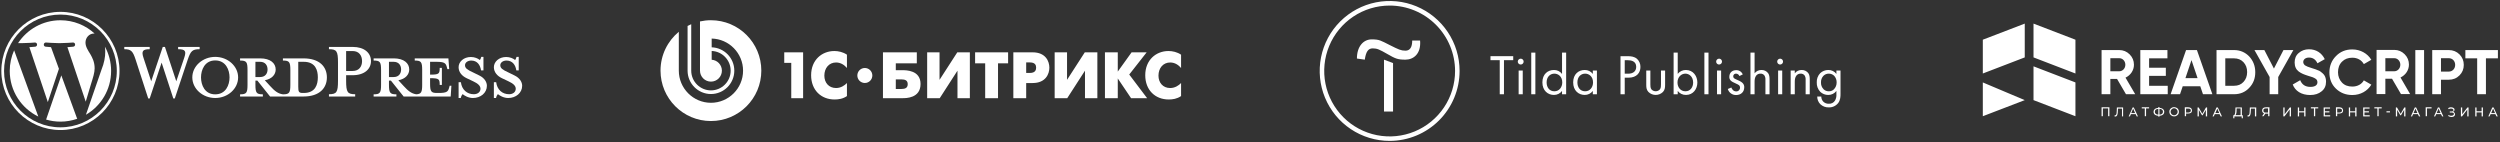 <?xml version="1.0" encoding="UTF-8"?> <svg xmlns="http://www.w3.org/2000/svg" width="1301" height="74" viewBox="0 0 1301 74" fill="none"><rect x="0" y="0" width="1301" height="74" fill="#333333" stroke="none"/><g clip-path="url(#clip0_186_1486)"><path d="M157.894 30.378L147.225 30.378L147.225 31.51C150.562 31.51 151.099 32.225 151.099 36.457L151.099 44.087C151.099 48.319 150.563 49.093 147.225 49.093C144.663 48.736 142.934 47.365 140.55 44.742L137.808 41.762C141.503 41.106 143.47 38.782 143.47 36.159C143.47 32.882 140.669 30.378 135.423 30.378L124.933 30.378L124.933 31.51C128.271 31.51 128.807 32.225 128.807 36.457L128.807 44.087C128.807 48.319 128.271 49.093 124.933 49.093L124.933 50.226L136.794 50.226L136.794 49.093C133.457 49.093 132.92 48.319 132.92 44.087L132.92 41.942L133.933 41.942L140.55 50.226L157.894 50.226C166.417 50.226 170.113 45.696 170.113 40.272C170.113 34.848 166.418 30.378 157.894 30.378ZM132.921 40.093L132.921 32.166L135.364 32.166C138.046 32.166 139.238 34.014 139.238 36.16C139.238 38.246 138.046 40.093 135.364 40.093L132.921 40.093ZM158.073 48.378L157.656 48.378C155.511 48.378 155.213 47.842 155.213 45.1L155.213 32.166C155.213 32.166 157.835 32.166 158.073 32.166C164.272 32.166 165.404 36.696 165.404 40.212C165.404 43.848 164.272 48.378 158.073 48.378Z" fill="white"></path><path d="M91.736 42.298L95.849 30.138C97.041 26.622 96.505 25.609 92.69 25.609L92.69 24.416L103.895 24.416L103.895 25.609C100.14 25.609 99.247 26.503 97.756 30.854L90.961 51.239L90.186 51.239L84.106 32.582L77.908 51.239L77.133 51.239L70.517 30.854C69.087 26.503 68.133 25.609 64.676 25.609L64.676 24.416L77.908 24.416L77.908 25.609C74.391 25.609 73.437 26.443 74.689 30.138L78.683 42.298L84.703 24.416L85.835 24.416L91.736 42.298Z" fill="white"></path><path d="M112 51C105.444 51 100.08 46.172 100.08 40.271C100.08 34.43 105.445 29.602 112 29.602C118.557 29.602 123.921 34.43 123.921 40.271C123.921 46.172 118.557 51 112 51ZM112 31.451C106.517 31.451 104.609 36.397 104.609 40.271C104.609 44.206 106.517 49.093 112 49.093C117.544 49.093 119.451 44.206 119.451 40.271C119.451 36.397 117.544 31.451 112 31.451Z" fill="white"></path><path d="M184.834 49.033L184.834 50.226L171.185 50.226L171.185 49.033C175.179 49.033 175.894 48.021 175.894 42.059L175.894 32.523C175.894 26.562 175.179 25.609 171.185 25.609L171.185 24.416L183.523 24.416C189.662 24.416 193.06 27.576 193.06 31.808C193.06 35.921 189.662 39.139 183.523 39.139L180.125 39.139L180.125 42.059C180.125 48.021 180.841 49.033 184.834 49.033ZM183.523 26.562L180.125 26.562L180.125 36.934L183.523 36.934C186.861 36.934 188.411 34.609 188.411 31.808C188.411 28.947 186.861 26.562 183.523 26.562Z" fill="white"></path><path d="M234.007 44.623L233.708 45.695C233.172 47.663 232.516 48.378 228.284 48.378L227.45 48.378C224.351 48.378 223.814 47.663 223.814 43.431L223.814 40.689C228.463 40.689 228.821 41.106 228.821 44.206L229.954 44.206L229.954 35.324L228.821 35.324C228.821 38.424 228.463 38.841 223.814 38.841L223.814 32.166L227.092 32.166C231.324 32.166 231.979 32.881 232.516 34.848L232.815 35.98L233.768 35.98L233.351 30.377L215.827 30.377L215.827 31.509C219.164 31.509 219.701 32.224 219.701 36.457L219.701 44.086C219.701 47.958 219.246 48.933 216.614 49.072C214.113 48.69 212.396 47.326 210.047 44.742L207.305 41.762C211 41.105 212.967 38.782 212.967 36.158C212.967 32.881 210.166 30.377 204.921 30.377L194.431 30.377L194.431 31.509C197.768 31.509 198.305 32.224 198.305 36.457L198.305 44.086C198.305 48.318 197.769 49.093 194.431 49.093L194.431 50.225L206.292 50.225L206.292 49.093C202.955 49.093 202.418 48.318 202.418 44.086L202.418 41.941L203.431 41.941L210.047 50.225L234.544 50.225L234.902 44.623L234.007 44.623ZM202.417 40.092L202.417 32.166L204.861 32.166C207.543 32.166 208.736 34.013 208.736 36.159C208.736 38.245 207.543 40.093 204.861 40.093L202.417 40.092Z" fill="white"></path><path d="M246.106 51C243.722 51 241.635 49.748 240.741 48.973C240.443 49.272 239.907 50.166 239.788 51L238.655 51L238.655 42.775L239.847 42.775C240.325 46.709 243.066 49.033 246.583 49.033C248.49 49.033 250.04 47.961 250.04 46.173C250.04 44.623 248.669 43.431 246.225 42.298L242.828 40.689C240.443 39.556 238.655 37.589 238.655 34.967C238.655 32.106 241.338 29.663 245.033 29.663C247 29.663 248.669 30.378 249.682 31.212C249.98 30.974 250.278 30.318 250.457 29.602L251.59 29.602L251.59 36.636L250.338 36.636C249.92 33.834 248.371 31.51 245.212 31.51C243.543 31.51 241.993 32.464 241.993 33.954C241.993 35.504 243.245 36.338 246.106 37.649L249.384 39.258C252.245 40.629 253.377 42.836 253.377 44.623C253.377 48.378 250.099 51 246.106 51Z" fill="white"></path><path d="M264.463 50.999C262.079 50.999 259.992 49.748 259.099 48.973C258.801 49.271 258.265 50.165 258.146 50.999L257.013 50.999L257.013 42.775L258.205 42.775C258.682 46.708 261.423 49.033 264.94 49.033C266.848 49.033 268.397 47.96 268.397 46.172C268.397 44.623 267.027 43.43 264.582 42.298L261.185 40.689C258.801 39.556 257.012 37.589 257.012 34.967C257.012 32.106 259.695 29.662 263.39 29.662C265.357 29.662 267.026 30.378 268.04 31.212C268.337 30.973 268.635 30.317 268.814 29.602L269.946 29.602L269.946 36.635L268.695 36.635C268.277 33.834 266.728 31.509 263.569 31.509C261.901 31.509 260.35 32.463 260.35 33.954C260.35 35.503 261.602 36.337 264.463 37.649L267.741 39.258C270.602 40.629 271.734 42.835 271.734 44.623C271.734 48.377 268.456 50.999 264.463 50.999Z" fill="white"></path><path d="M5.069 36.919C5.069 47.36 11.137 56.383 19.936 60.659L7.353 26.184C5.889 29.465 5.069 33.095 5.069 36.919Z" fill="white"></path><path d="M49.254 35.588C49.254 32.328 48.083 30.071 47.079 28.313C45.742 26.141 44.489 24.3 44.489 22.128C44.489 19.703 46.328 17.446 48.918 17.446C49.035 17.446 49.146 17.46 49.26 17.467C44.567 13.168 38.314 10.543 31.447 10.543C22.232 10.543 14.124 15.271 9.408 22.432C10.027 22.451 10.61 22.463 11.105 22.463C13.864 22.463 18.135 22.129 18.135 22.129C19.557 22.045 19.725 24.133 18.304 24.302C18.304 24.302 16.875 24.47 15.285 24.553L24.891 53.125L30.664 35.812L26.554 24.552C25.134 24.469 23.788 24.3 23.788 24.3C22.366 24.217 22.533 22.044 23.954 22.128C23.954 22.128 28.311 22.462 30.903 22.462C33.661 22.462 37.932 22.128 37.932 22.128C39.355 22.044 39.523 24.132 38.102 24.3C38.102 24.3 36.67 24.469 35.083 24.552L44.615 52.907L47.246 44.115C48.386 40.467 49.254 37.846 49.254 35.588Z" fill="white"></path><path d="M31.91 39.227L23.996 62.224C26.359 62.919 28.858 63.298 31.447 63.298C34.519 63.298 37.465 62.767 40.207 61.803C40.136 61.69 40.072 61.57 40.019 61.44L31.91 39.227Z" fill="white"></path><path d="M54.592 24.264C54.706 25.104 54.77 26.006 54.77 26.977C54.77 29.653 54.27 32.662 52.764 36.425L44.707 59.72C52.549 55.147 57.824 46.651 57.824 36.92C57.824 32.334 56.653 28.021 54.592 24.264Z" fill="white"></path><path d="M31.447 6.172C14.493 6.172 0.699 19.965 0.699 36.919C0.699 53.876 14.493 67.668 31.447 67.668C48.401 67.668 62.197 53.876 62.197 36.919C62.197 19.965 48.401 6.172 31.447 6.172ZM31.447 66.259C15.271 66.259 2.109 53.097 2.109 36.919C2.109 20.742 15.27 7.582 31.447 7.582C47.624 7.582 60.785 20.742 60.785 36.919C60.785 53.097 47.624 66.259 31.447 66.259Z" fill="white"></path></g><g clip-path="url(#clip1_186_1486)"><path fill-rule="evenodd" clip-rule="evenodd" d="M450.061 35.38C447.905 35.38 446.155 37.128 446.155 39.282C446.155 41.441 447.905 43.188 450.061 43.188C452.218 43.188 453.966 41.441 453.966 39.282C453.966 37.128 452.218 35.38 450.061 35.38ZM608.969 32.514C611.529 32.514 613.402 33.947 614.63 35.38L614.63 28.46C612.618 27.096 610.195 26.55 608.087 26.55C601.614 26.55 595.989 31.185 595.989 39.159C595.989 46.795 601.101 51.772 608.188 51.772C610.232 51.772 612.481 51.462 614.63 49.999L614.63 43.212C613.402 44.476 611.462 45.807 608.969 45.807C605.155 45.807 602.87 42.979 602.87 39.364C602.87 35.444 605.29 32.514 608.969 32.514ZM596.721 27.233L588.882 27.233L581.689 37.251L581.689 27.233L575.011 27.233L575.014 51.09L581.689 51.09L581.689 40.829L588.606 51.09L596.96 51.09L587.655 38.785L596.721 27.233ZM555.287 41.547L555.287 27.233L548.846 27.233L548.846 51.09L555.39 51.09L564.626 36.774L564.626 51.09L571.067 51.09L571.067 27.233L564.522 27.233L555.287 41.547ZM535.932 37.966L534.027 37.966L534.027 32.482L535.932 32.482C538.795 32.482 539.202 34.014 539.202 35.207C539.202 36.229 538.897 37.966 535.932 37.966ZM537.396 27.233L527.344 27.233L527.344 51.09L534.027 51.09L534.027 43.212L537.396 43.212C544.146 43.212 546.089 38.515 546.089 35.207C546.089 31.934 544.179 27.233 537.396 27.233ZM507.443 32.956L512.688 32.956L512.688 51.09L519.37 51.09L519.37 32.956L524.617 32.956L524.617 27.233L507.443 27.233L507.443 32.956ZM488.935 41.547L488.935 27.233L482.495 27.233L482.495 51.09L489.04 51.09L498.272 36.774L498.272 51.09L504.715 51.09L504.715 27.233L498.173 27.233L488.935 41.547ZM469.033 46.315L466.172 46.315L466.172 41.307L469.033 41.307C471.147 41.307 472.375 41.922 472.375 43.798C472.375 45.704 471.114 46.315 469.033 46.315ZM469.683 36.536L466.172 36.536L466.172 32.956L477.111 32.956L477.111 27.233L459.493 27.233L459.492 51.09L469.683 51.09C471.418 51.09 479.054 51.156 479.054 43.694C479.054 36.502 471.488 36.536 469.683 36.536ZM422.107 39.159C422.107 46.795 427.219 51.772 434.307 51.772C436.354 51.772 438.603 51.462 440.75 49.999L440.75 43.212C439.52 44.476 437.577 45.807 435.091 45.807C431.273 45.807 428.991 42.979 428.991 39.364C428.991 35.444 431.41 32.514 435.091 32.514C437.646 32.514 439.52 33.947 440.75 35.38L440.75 28.46C438.735 27.096 436.318 26.55 434.204 26.55C427.729 26.55 422.107 31.185 422.107 39.159ZM408.122 32.719L411.771 32.719L411.771 51.09L417.94 51.09L417.94 27.233L408.122 27.233L408.122 32.719Z" fill="white"></path><path fill-rule="evenodd" clip-rule="evenodd" d="M369.962 10.526C368.008 10.526 366.108 10.746 364.277 11.153L364.277 36.774C364.277 39.914 366.837 42.475 369.977 42.475C373.116 42.475 375.675 39.914 375.675 36.776C375.675 33.76 373.319 31.284 370.356 31.087L370.356 26.524C375.831 26.723 380.236 31.252 380.236 36.776C380.236 42.425 375.627 47.036 369.977 47.036C364.325 47.036 359.717 42.425 359.717 36.774L359.717 12.602C359.07 12.877 358.437 13.182 357.817 13.51L357.817 36.774C357.818 43.471 363.281 48.931 369.977 48.931C376.674 48.931 382.135 43.471 382.135 36.776C382.135 30.206 376.88 24.825 370.356 24.623L370.356 20.061C379.39 20.265 386.693 27.695 386.693 36.776C386.693 45.985 379.184 53.492 369.977 53.492C360.768 53.492 353.257 45.985 353.257 36.774L353.257 16.536C347.442 21.344 343.734 28.616 343.734 36.755C343.734 51.24 355.477 62.986 369.963 62.986C384.452 62.986 396.191 51.24 396.191 36.755C396.191 22.269 384.452 10.526 369.962 10.526Z" fill="white"></path></g><g clip-path="url(#clip2_186_1486)"><path d="M724.942 32.82L724.942 58.06L720.235 58.06L720.235 31.049L724.942 32.82Z" fill="white"></path><path d="M706.138 30.467C706.138 24.012 709.657 20.494 713.781 20.494C717.906 20.494 718.488 21.088 723.171 23.43C727.854 25.772 729.043 26.366 731.396 26.366C733.75 26.366 734.915 24.583 734.915 21.077L739.015 21.077C739.61 28.113 735.497 31.049 731.373 31.049C727.248 31.049 726.083 30.455 721.983 28.113C717.882 25.772 716.693 25.177 714.34 25.177C711.986 25.177 710.821 26.96 710.239 31.049L706.138 30.467Z" fill="white"></path><path d="M723.171 73.322C715.972 73.322 708.934 71.187 702.947 67.187C696.961 63.188 692.296 57.502 689.54 50.851C686.785 44.199 686.064 36.88 687.469 29.819C688.874 22.758 692.34 16.272 697.431 11.181C702.522 6.09 709.008 2.623 716.069 1.218C723.131 -0.186 730.45 0.535 737.101 3.29C743.753 6.045 749.438 10.711 753.438 16.697C757.438 22.683 759.573 29.721 759.573 36.921C759.562 46.572 755.723 55.824 748.899 62.648C742.074 69.472 732.822 73.311 723.171 73.322ZM723.171 2.896C716.437 2.896 709.854 4.893 704.255 8.634C698.656 12.376 694.292 17.693 691.715 23.915C689.138 30.136 688.463 36.982 689.777 43.587C691.091 50.191 694.334 56.258 699.095 61.02C703.857 65.782 709.924 69.024 716.529 70.338C723.133 71.652 729.979 70.978 736.201 68.401C742.422 65.824 747.74 61.46 751.481 55.86C755.222 50.261 757.219 43.678 757.219 36.944C757.213 27.916 753.624 19.26 747.24 12.876C740.856 6.492 732.199 2.903 723.171 2.896Z" fill="white"></path><path d="M782.668 31.31L782.668 49.05L780.463 49.05L780.463 31.31L775.649 31.31L775.649 29.23L787.482 29.23L787.482 31.31L782.668 31.31Z" fill="white"></path><path d="M791.369 30.531C791.67 30.53 791.964 30.618 792.215 30.785C792.466 30.951 792.662 31.188 792.778 31.466C792.894 31.744 792.925 32.05 792.867 32.346C792.809 32.641 792.665 32.913 792.452 33.126C792.24 33.34 791.969 33.485 791.673 33.544C791.378 33.604 791.072 33.574 790.794 33.459C790.515 33.344 790.277 33.149 790.11 32.899C789.942 32.648 789.853 32.354 789.853 32.053C789.855 31.651 790.015 31.265 790.298 30.981C790.582 30.696 790.967 30.534 791.369 30.531ZM792.438 36.718L792.438 49.05L790.299 49.05L790.299 36.718L792.438 36.718Z" fill="white"></path><path d="M799.005 27.382L799.005 49.05L796.866 49.05L796.866 27.382L799.005 27.382Z" fill="white"></path><path d="M812.883 27.382L815.022 27.382L815.022 49.05L812.883 49.05L812.883 47.327C812.392 47.981 811.755 48.51 811.021 48.871C810.288 49.233 809.48 49.416 808.663 49.407C805.543 49.407 802.66 47.208 802.66 42.87C802.66 38.531 805.513 36.421 808.663 36.421C809.479 36.4 810.288 36.576 811.023 36.932C811.757 37.289 812.395 37.817 812.883 38.472L812.883 27.382ZM804.859 42.87C804.859 45.514 806.345 47.505 808.901 47.505C811.456 47.505 813.001 45.336 813.001 42.899C813.001 39.72 810.802 38.323 808.901 38.323C806.821 38.323 804.859 39.868 804.859 42.87Z" fill="white"></path><path d="M828.899 36.718L831.039 36.718L831.039 49.05L828.899 49.05L828.899 47.326C828.409 47.98 827.771 48.509 827.038 48.871C826.305 49.232 825.497 49.416 824.68 49.406C821.559 49.406 818.677 47.207 818.677 42.869C818.677 38.53 821.53 36.421 824.68 36.421C825.496 36.4 826.305 36.575 827.039 36.932C827.773 37.288 828.411 37.816 828.899 38.471L828.899 36.718ZM820.876 42.869C820.876 45.514 822.362 47.505 824.917 47.505C827.473 47.505 829.018 45.335 829.018 42.899C829.018 39.719 826.819 38.322 824.917 38.322C822.807 38.322 820.876 39.868 820.876 42.869Z" fill="white"></path><path d="M846.907 29.231C848.898 29.231 850.562 29.463 851.899 30.628C852.485 31.166 852.948 31.824 853.255 32.557C853.563 33.291 853.709 34.082 853.682 34.877C853.682 37.67 851.929 40.434 847.412 40.434L845.51 40.434L845.51 49.051L843.312 49.051L843.312 29.231L846.907 29.231ZM845.51 38.354L847.293 38.354C849.908 38.354 851.483 37.046 851.483 34.788C851.483 31.638 848.541 31.341 847.115 31.341L845.51 31.341L845.51 38.354Z" fill="white"></path><path d="M858.852 43.904C858.852 44.766 858.852 45.776 859.447 46.549C859.725 46.846 860.061 47.082 860.434 47.244C860.807 47.406 861.209 47.489 861.616 47.489C862.023 47.489 862.425 47.406 862.798 47.244C863.171 47.082 863.507 46.846 863.785 46.549C864.379 45.776 864.379 44.766 864.379 43.904L864.379 36.719L866.519 36.719L866.519 44.148C866.519 45.663 866.37 46.792 865.39 47.862C864.384 48.853 863.028 49.408 861.616 49.408C860.204 49.408 858.848 48.853 857.842 47.862C856.861 46.792 856.713 45.663 856.713 44.148L856.713 36.719L858.852 36.719L858.852 43.904Z" fill="white"></path><path d="M873.086 49.049L870.947 49.049L870.947 27.381L873.086 27.381L873.086 38.441C873.588 37.804 874.229 37.29 874.961 36.94C875.692 36.59 876.495 36.412 877.306 36.42C881.169 36.42 883.308 39.63 883.308 42.958C883.308 46.286 881.139 49.406 877.395 49.406C876.563 49.427 875.738 49.249 874.989 48.887C874.24 48.525 873.587 47.99 873.086 47.326L873.086 49.049ZM881.109 42.958C881.109 39.927 879.059 38.322 877.068 38.322C875.077 38.322 872.967 39.956 872.967 42.928C872.967 45.454 874.572 47.504 877.098 47.504C879.623 47.504 881.109 45.424 881.109 42.958Z" fill="white"></path><path d="M889.103 27.382L889.103 49.051L886.963 49.051L886.963 27.382L889.103 27.382Z" fill="white"></path><path d="M894.6 30.532C894.901 30.531 895.196 30.619 895.447 30.786C895.698 30.952 895.894 31.189 896.01 31.467C896.126 31.745 896.157 32.051 896.099 32.347C896.041 32.642 895.897 32.914 895.684 33.127C895.472 33.341 895.2 33.486 894.905 33.545C894.61 33.605 894.304 33.575 894.025 33.46C893.747 33.345 893.509 33.15 893.342 32.9C893.174 32.649 893.085 32.355 893.085 32.054C893.086 31.652 893.246 31.267 893.53 30.982C893.814 30.697 894.198 30.535 894.6 30.532ZM895.67 36.719L895.67 49.051L893.53 49.051L893.53 36.719L895.67 36.719Z" fill="white"></path><path d="M905.179 39.571C905.05 39.214 904.817 38.904 904.509 38.681C904.202 38.458 903.835 38.333 903.455 38.322C903.261 38.304 903.066 38.328 902.881 38.392C902.697 38.456 902.529 38.559 902.388 38.694C902.248 38.828 902.137 38.992 902.065 39.173C901.993 39.354 901.96 39.548 901.969 39.743C901.969 40.634 902.564 40.931 903.96 41.526C905.743 42.269 906.575 42.833 907.051 43.428C907.508 43.987 907.741 44.697 907.705 45.419C907.705 48.004 905.832 49.46 903.455 49.46C902.491 49.478 901.548 49.18 900.77 48.611C899.992 48.042 899.422 47.234 899.146 46.31L900.989 45.537C901.227 46.191 901.94 47.558 903.485 47.558C903.749 47.573 904.014 47.533 904.262 47.44C904.509 47.348 904.736 47.205 904.925 47.021C905.115 46.836 905.265 46.615 905.365 46.37C905.465 46.124 905.513 45.861 905.506 45.597C905.506 44.408 904.674 44.052 903.515 43.546C902.029 42.893 901.078 42.417 900.513 41.764C900.11 41.248 899.91 40.604 899.949 39.951C899.949 37.782 901.464 36.504 903.544 36.504C904.269 36.487 904.981 36.692 905.586 37.09C906.191 37.488 906.661 38.061 906.932 38.733L905.179 39.571Z" fill="white"></path><path d="M910.944 27.382L913.083 27.382L913.083 38.145C913.496 37.6 914.031 37.16 914.645 36.861C915.26 36.561 915.936 36.411 916.619 36.421C917.302 36.391 917.983 36.53 918.599 36.825C919.216 37.121 919.751 37.564 920.155 38.115C920.779 39.036 920.869 40.047 920.869 41.413L920.869 49.05L918.729 49.05L918.729 41.473C918.794 40.678 918.596 39.885 918.164 39.215C917.923 38.916 917.613 38.68 917.262 38.525C916.91 38.37 916.527 38.301 916.144 38.323C915.734 38.306 915.325 38.383 914.949 38.548C914.573 38.713 914.24 38.961 913.975 39.274C913.143 40.255 913.083 41.711 913.083 42.602L913.083 49.05L910.944 49.05L910.944 27.382Z" fill="white"></path><path d="M926.366 30.533C926.667 30.532 926.962 30.62 927.213 30.786C927.464 30.953 927.66 31.19 927.776 31.468C927.892 31.746 927.923 32.052 927.865 32.347C927.807 32.643 927.663 32.914 927.45 33.128C927.238 33.341 926.967 33.487 926.671 33.546C926.376 33.605 926.07 33.575 925.791 33.46C925.513 33.345 925.275 33.15 925.108 32.9C924.94 32.65 924.851 32.355 924.851 32.054C924.852 31.652 925.012 31.267 925.296 30.982C925.58 30.697 925.964 30.536 926.366 30.533ZM927.466 36.719L927.466 49.051L925.326 49.051L925.326 36.719L927.466 36.719Z" fill="white"></path><path d="M931.864 36.719L934.003 36.719L934.003 38.145C934.416 37.601 934.951 37.161 935.565 36.861C936.18 36.562 936.856 36.411 937.539 36.422C938.222 36.392 938.903 36.531 939.519 36.826C940.136 37.122 940.671 37.565 941.075 38.116C941.699 39.037 941.789 40.047 941.789 41.414L941.789 49.051L939.649 49.051L939.649 41.474C939.714 40.679 939.516 39.886 939.084 39.215C938.843 38.917 938.533 38.681 938.182 38.525C937.83 38.37 937.447 38.301 937.064 38.324C936.654 38.307 936.245 38.384 935.869 38.548C935.493 38.713 935.16 38.962 934.895 39.275C934.062 40.255 934.003 41.711 934.003 42.603L934.003 49.051L931.864 49.051L931.864 36.719Z" fill="white"></path><path d="M955.665 36.718L957.805 36.718L957.805 48.753C957.805 50.09 957.805 51.992 956.616 53.597C956.033 54.34 955.281 54.934 954.424 55.332C953.567 55.73 952.628 55.919 951.684 55.885C950.877 55.912 950.073 55.779 949.318 55.493C948.563 55.207 947.873 54.775 947.286 54.221C946.768 53.697 946.359 53.075 946.083 52.391C945.808 51.708 945.671 50.976 945.681 50.239L947.791 50.239C947.788 51.178 948.126 52.086 948.742 52.794C949.122 53.196 949.584 53.51 950.097 53.715C950.61 53.92 951.162 54.012 951.713 53.983C952.365 54.034 953.019 53.9 953.597 53.594C954.176 53.289 954.656 52.827 954.982 52.26C955.506 51.297 955.743 50.203 955.665 49.11L955.665 47.327C955.175 47.981 954.537 48.51 953.804 48.871C953.071 49.233 952.263 49.416 951.446 49.407C950.668 49.421 949.894 49.282 949.17 48.996C948.446 48.71 947.785 48.285 947.226 47.743C946.619 47.091 946.148 46.323 945.842 45.486C945.536 44.649 945.4 43.76 945.443 42.87C945.4 41.993 945.536 41.117 945.843 40.294C946.149 39.471 946.62 38.72 947.226 38.085C948.365 37.007 949.877 36.411 951.446 36.421C952.262 36.403 953.07 36.579 953.804 36.936C954.538 37.292 955.176 37.819 955.665 38.472L955.665 36.718ZM948.89 39.482C948.469 39.936 948.142 40.47 947.928 41.051C947.714 41.632 947.617 42.25 947.642 42.87C947.607 43.538 947.713 44.207 947.953 44.831C948.194 45.456 948.564 46.023 949.039 46.495C949.754 47.166 950.704 47.529 951.684 47.505C952.181 47.526 952.678 47.444 953.143 47.265C953.608 47.086 954.032 46.814 954.388 46.465C954.843 45.992 955.201 45.433 955.441 44.821C955.681 44.209 955.797 43.556 955.784 42.899C955.825 41.613 955.355 40.363 954.477 39.422C953.727 38.703 952.723 38.308 951.684 38.323C951.164 38.316 950.648 38.415 950.167 38.614C949.687 38.814 949.253 39.109 948.89 39.482Z" fill="white"></path></g><g clip-path="url(#clip3_186_1486)"><path d="M1080.06 20.661L1080.06 38.249L1058.24 29.87L1058.24 12.282L1080.06 20.661ZM1058.24 52.103L1080.06 60.482L1080.06 42.895L1058.24 34.516L1058.24 52.103ZM1031.86 60.482L1053.68 52.103L1031.86 42.895L1031.86 60.482ZM1031.86 38.249L1053.68 29.87L1053.68 12.282L1031.86 20.661L1031.86 38.249ZM1111.17 49.034L1106.11 40.406C1108.76 39.161 1110.51 36.59 1110.51 33.686C1110.51 31.612 1109.76 29.787 1108.27 28.293C1106.77 26.8 1104.95 26.053 1102.87 26.053L1093.66 26.053L1093.66 49.034L1098.23 49.034L1098.23 41.069L1101.71 41.069L1106.36 49.034L1111.17 49.034ZM1102.87 30.284C1104.62 30.284 1106.03 31.778 1106.03 33.686C1106.03 35.594 1104.62 37.087 1102.87 37.087L1098.23 37.087L1098.23 30.284L1102.87 30.284ZM1118.39 39.493L1127.1 39.493L1127.1 35.262L1118.39 35.262L1118.39 30.367L1127.93 30.367L1127.93 26.053L1113.82 26.053L1113.82 49.034L1128.09 49.034L1128.09 44.637L1118.39 44.637L1118.39 39.493ZM1151.32 49.034L1143.28 26.053L1137.63 26.053L1129.59 49.034L1134.48 49.034L1135.89 44.886L1145.02 44.886L1146.43 49.034L1151.32 49.034ZM1140.45 31.28L1143.61 40.655L1137.3 40.655L1140.45 31.28ZM1153.48 26.053L1153.48 49.034L1162.61 49.034C1165.76 49.034 1168.41 47.955 1170.49 45.715C1172.64 43.475 1173.64 40.821 1173.64 37.585C1173.64 34.349 1172.56 31.612 1170.49 29.372C1168.41 27.215 1165.76 26.053 1162.61 26.053L1153.48 26.053ZM1158.04 44.637L1158.04 30.367L1162.61 30.367C1164.6 30.367 1166.26 31.031 1167.5 32.358C1168.74 33.686 1169.41 35.345 1169.41 37.502C1169.41 39.659 1168.74 41.318 1167.5 42.646C1166.26 43.973 1164.68 44.637 1162.61 44.637L1158.04 44.637ZM1188.32 26.053L1183.35 35.677L1178.37 26.053L1173.22 26.053L1181.11 40.074L1181.11 49.034L1185.59 49.034L1185.59 40.074L1193.47 26.053L1188.32 26.053ZM1202.18 49.449C1204.67 49.449 1206.66 48.785 1208.15 47.54C1209.73 46.296 1210.47 44.637 1210.47 42.48C1210.47 41.152 1210.14 39.991 1209.64 39.244C1209.23 38.498 1208.15 37.668 1207.49 37.17C1207.16 36.921 1206.66 36.672 1206.08 36.507C1205.41 36.258 1205 36.009 1204.58 35.926L1203.01 35.428C1201.27 34.93 1200.19 34.432 1199.52 34.018C1198.94 33.52 1198.61 32.939 1198.61 32.276C1198.61 30.948 1199.77 29.953 1201.6 29.953C1203.59 29.953 1205.08 30.948 1205.99 32.939L1209.81 30.782C1208.23 27.547 1205.33 25.639 1201.6 25.639C1199.52 25.639 1197.7 26.302 1196.29 27.547C1194.79 28.791 1194.13 30.45 1194.13 32.524C1194.13 34.598 1194.88 36.175 1196.29 37.253C1197.7 38.249 1198.94 38.746 1201.02 39.41C1202.92 39.908 1204.17 40.406 1204.92 40.904C1205.66 41.318 1205.99 41.982 1205.99 42.812C1205.99 44.222 1204.83 45.217 1202.34 45.217C1199.69 45.217 1197.95 44.056 1197.03 41.733L1193.14 43.973C1194.38 47.291 1197.62 49.449 1202.18 49.449ZM1224.16 49.449C1228.39 49.449 1232.04 47.374 1234.04 44.056L1230.14 41.816C1229.06 43.807 1226.82 45.051 1224.16 45.051C1221.92 45.051 1220.1 44.388 1218.77 42.977C1217.44 41.567 1216.7 39.742 1216.7 37.585C1216.7 35.345 1217.36 33.52 1218.77 32.109C1220.18 30.699 1221.92 30.035 1224.16 30.035C1226.82 30.035 1228.97 31.28 1230.14 33.354L1234.04 31.114C1232.04 27.796 1228.31 25.721 1224.16 25.721C1220.68 25.721 1217.86 26.883 1215.62 29.206C1213.38 31.446 1212.22 34.349 1212.22 37.668C1212.22 41.069 1213.29 43.89 1215.62 46.13C1217.86 48.287 1220.68 49.449 1224.16 49.449ZM1254.28 49.034L1249.22 40.323C1251.87 39.078 1253.61 36.507 1253.61 33.603C1253.61 31.529 1252.87 29.704 1251.37 28.21C1249.88 26.717 1248.06 25.97 1245.98 25.97L1236.77 25.97L1236.77 48.951L1241.34 48.951L1241.34 40.986L1244.82 40.986L1249.47 48.951L1254.28 48.951L1254.28 49.034ZM1245.98 30.284C1247.72 30.284 1249.13 31.778 1249.13 33.686C1249.13 35.594 1247.72 37.087 1245.98 37.087L1241.34 37.087L1241.34 30.284L1245.98 30.284ZM1256.93 49.034L1261.49 49.034L1261.49 26.053L1256.93 26.053L1256.93 49.034ZM1265.73 26.053L1265.73 49.034L1270.29 49.034L1270.29 41.484L1274.35 41.484C1276.59 41.484 1278.42 40.738 1279.91 39.244C1281.41 37.751 1282.15 35.926 1282.15 33.769C1282.15 31.612 1281.41 29.787 1279.91 28.293C1278.42 26.8 1276.51 26.053 1274.35 26.053L1265.73 26.053ZM1270.29 37.253L1270.29 30.284L1274.35 30.284C1276.26 30.284 1277.67 31.778 1277.67 33.769C1277.67 35.76 1276.26 37.253 1274.35 37.253L1270.29 37.253ZM1282.98 26.053L1282.98 30.367L1289.12 30.367L1289.12 49.034L1293.68 49.034L1293.68 30.367L1299.91 30.367L1299.91 26.053L1282.98 26.053ZM1093.66 55.837L1093.66 60.482L1094.33 60.482L1094.33 56.417L1097.07 56.417L1097.07 60.482L1097.73 60.482L1097.73 55.837L1093.66 55.837ZM1101.63 55.837L1101.55 57.828C1101.55 58.325 1101.46 58.74 1101.46 59.072C1101.38 59.404 1101.3 59.57 1101.21 59.736C1101.13 59.902 1100.96 59.985 1100.72 59.985C1100.63 59.985 1100.55 59.985 1100.47 59.985L1100.38 60.565C1100.55 60.565 1100.63 60.648 1100.8 60.648C1101.13 60.648 1101.38 60.565 1101.55 60.316C1101.71 60.151 1101.88 59.819 1101.96 59.404C1102.04 58.989 1102.13 58.491 1102.13 57.828L1102.21 56.5L1104.28 56.5L1104.28 60.565L1104.86 60.565L1104.86 55.919L1101.63 55.919L1101.63 55.837ZM1111.92 60.565L1112.58 60.565L1110.42 55.919L1109.84 55.919L1107.77 60.565L1108.43 60.565L1108.93 59.404L1111.42 59.404L1111.92 60.565ZM1109.1 58.823L1110.09 56.5L1111.09 58.823L1109.1 58.823ZM1118.39 55.837L1114.57 55.837L1114.57 56.417L1116.15 56.417L1116.15 60.482L1116.81 60.482L1116.81 56.417L1118.39 56.417L1118.39 55.837ZM1126.27 58.159C1126.27 57.579 1126.02 57.081 1125.6 56.749C1125.19 56.417 1124.53 56.168 1123.78 56.168L1123.78 55.671L1123.2 55.671L1123.2 56.168C1122.45 56.168 1121.79 56.417 1121.37 56.749C1120.96 57.081 1120.71 57.579 1120.71 58.242C1120.71 58.823 1120.96 59.321 1121.37 59.653C1121.79 59.985 1122.45 60.233 1123.2 60.233L1123.2 60.731L1123.78 60.731L1123.78 60.233C1124.53 60.233 1125.19 59.985 1125.6 59.653C1126.02 59.321 1126.27 58.823 1126.27 58.159ZM1121.37 58.159C1121.37 57.662 1121.54 57.33 1121.87 57.081C1122.2 56.832 1122.62 56.666 1123.2 56.666L1123.2 59.653C1122.62 59.653 1122.12 59.487 1121.87 59.238C1121.54 58.989 1121.37 58.657 1121.37 58.159ZM1123.78 59.653L1123.78 56.666C1124.36 56.666 1124.86 56.832 1125.11 57.081C1125.44 57.33 1125.6 57.662 1125.6 58.159C1125.6 58.657 1125.44 58.989 1125.11 59.238C1124.86 59.487 1124.36 59.653 1123.78 59.653ZM1131.41 60.565C1131.91 60.565 1132.32 60.482 1132.66 60.233C1133.07 60.068 1133.32 59.736 1133.57 59.404C1133.82 59.072 1133.9 58.657 1133.9 58.159C1133.9 57.745 1133.82 57.33 1133.57 56.915C1133.32 56.5 1133.07 56.251 1132.66 56.085C1132.24 55.919 1131.83 55.754 1131.41 55.754C1130.91 55.754 1130.5 55.837 1130.17 56.085C1129.75 56.251 1129.5 56.583 1129.25 56.915C1129.01 57.247 1128.92 57.662 1128.92 58.159C1128.92 58.574 1129.01 58.989 1129.25 59.404C1129.5 59.736 1129.75 60.068 1130.17 60.233C1130.5 60.482 1130.91 60.565 1131.41 60.565ZM1131.41 59.985C1131.08 59.985 1130.75 59.902 1130.5 59.736C1130.25 59.57 1130 59.404 1129.84 59.072C1129.67 58.823 1129.59 58.491 1129.59 58.159C1129.59 57.828 1129.67 57.496 1129.84 57.247C1130 56.998 1130.25 56.749 1130.5 56.583C1130.75 56.417 1131.08 56.334 1131.41 56.334C1131.74 56.334 1132.08 56.417 1132.32 56.583C1132.57 56.749 1132.82 56.915 1132.99 57.247C1133.15 57.496 1133.24 57.828 1133.24 58.159C1133.24 58.491 1133.15 58.823 1132.99 59.072C1132.82 59.321 1132.57 59.57 1132.32 59.736C1132.08 59.902 1131.74 59.985 1131.41 59.985ZM1138.8 55.837L1136.97 55.837L1136.97 60.482L1137.63 60.482L1137.63 59.072L1138.8 59.072C1139.38 59.072 1139.87 58.906 1140.21 58.657C1140.54 58.408 1140.7 57.993 1140.7 57.496C1140.7 56.998 1140.54 56.583 1140.21 56.334C1139.87 56.002 1139.38 55.837 1138.8 55.837ZM1138.8 58.574L1137.63 58.574L1137.63 56.5L1138.8 56.5C1139.21 56.5 1139.54 56.583 1139.79 56.749C1140.04 56.915 1140.12 57.164 1140.12 57.496C1140.12 57.828 1140.04 58.076 1139.79 58.242C1139.54 58.408 1139.21 58.574 1138.8 58.574ZM1148.58 60.565L1148.58 55.919L1148 55.919L1146.1 59.238L1144.19 55.919L1143.61 55.919L1143.61 60.565L1144.27 60.565L1144.27 57.164L1145.93 59.985L1146.26 59.985L1147.92 57.164L1147.92 60.565L1148.58 60.565ZM1155.64 60.565L1156.3 60.565L1154.14 55.919L1153.48 55.919L1151.41 60.565L1152.07 60.565L1152.57 59.404L1155.06 59.404L1155.64 60.565ZM1152.9 58.823L1153.89 56.5L1154.89 58.823L1152.9 58.823ZM1166.67 59.985L1166.67 55.919L1163.35 55.919L1163.27 57.413C1163.27 58.242 1163.19 58.823 1163.02 59.321C1162.94 59.736 1162.69 59.985 1162.44 59.985L1162.19 59.985L1162.19 61.561L1162.77 61.561L1162.77 60.565L1166.59 60.565L1166.59 61.561L1167.17 61.561L1167.17 59.985L1166.67 59.985ZM1163.93 57.413L1163.93 56.417L1166.01 56.417L1166.01 59.902L1163.35 59.902C1163.52 59.736 1163.68 59.404 1163.77 58.989C1163.85 58.657 1163.93 58.076 1163.93 57.413ZM1170.82 55.837L1170.74 57.828C1170.74 58.325 1170.65 58.74 1170.65 59.072C1170.57 59.404 1170.49 59.57 1170.4 59.736C1170.32 59.902 1170.15 59.985 1169.91 59.985C1169.82 59.985 1169.74 59.985 1169.66 59.985L1169.57 60.565C1169.74 60.565 1169.82 60.648 1169.99 60.648C1170.32 60.648 1170.57 60.565 1170.74 60.316C1170.9 60.151 1171.07 59.819 1171.15 59.404C1171.23 58.989 1171.32 58.491 1171.32 57.828L1171.4 56.5L1173.47 56.5L1173.47 60.565L1174.14 60.565L1174.14 55.919L1170.82 55.919L1170.82 55.837ZM1179.11 55.837C1178.53 55.837 1178.04 56.002 1177.7 56.251C1177.37 56.583 1177.21 56.998 1177.21 57.496C1177.21 57.91 1177.29 58.159 1177.46 58.408C1177.62 58.657 1177.87 58.823 1178.2 58.989L1177.21 60.482L1177.95 60.482L1178.87 59.155C1178.87 59.155 1178.95 59.155 1179.03 59.155L1180.36 59.155L1180.36 60.482L1181.02 60.482L1181.02 55.837L1179.11 55.837ZM1177.87 57.496C1177.87 57.164 1177.95 56.832 1178.2 56.666C1178.45 56.5 1178.7 56.417 1179.11 56.417L1180.28 56.417L1180.28 58.574L1179.03 58.574C1178.62 58.574 1178.37 58.491 1178.12 58.325C1177.95 58.159 1177.87 57.91 1177.87 57.496ZM1188.24 60.565L1188.82 60.565L1191.56 56.998L1191.56 60.565L1192.22 60.565L1192.22 55.919L1191.64 55.919L1188.9 59.487L1188.9 55.919L1188.24 55.919L1188.24 60.565ZM1199.11 55.837L1199.11 57.91L1196.45 57.91L1196.45 55.919L1195.79 55.919L1195.79 60.565L1196.45 60.565L1196.45 58.491L1199.11 58.491L1199.11 60.565L1199.77 60.565L1199.77 55.919L1199.11 55.919L1199.11 55.837ZM1206.41 55.837L1202.59 55.837L1202.59 56.417L1204.17 56.417L1204.17 60.482L1204.83 60.482L1204.83 56.417L1206.41 56.417L1206.41 55.837ZM1209.89 59.985L1209.89 58.491L1212.22 58.491L1212.22 57.91L1209.89 57.91L1209.89 56.5L1212.55 56.5L1212.55 55.919L1209.23 55.919L1209.23 60.565L1212.63 60.565L1212.63 59.985L1209.89 59.985ZM1217.44 55.837L1215.62 55.837L1215.62 60.482L1216.28 60.482L1216.28 59.072L1217.44 59.072C1218.02 59.072 1218.52 58.906 1218.85 58.657C1219.18 58.408 1219.35 57.993 1219.35 57.496C1219.35 56.998 1219.18 56.583 1218.85 56.334C1218.52 56.002 1218.11 55.837 1217.44 55.837ZM1217.44 58.574L1216.28 58.574L1216.28 56.5L1217.44 56.5C1217.86 56.5 1218.19 56.583 1218.44 56.749C1218.69 56.915 1218.77 57.164 1218.77 57.496C1218.77 57.828 1218.69 58.076 1218.44 58.242C1218.19 58.408 1217.86 58.574 1217.44 58.574ZM1225.66 55.837L1225.66 57.91L1223 57.91L1223 55.919L1222.34 55.919L1222.34 60.565L1223 60.565L1223 58.491L1225.66 58.491L1225.66 60.565L1226.32 60.565L1226.32 55.919L1225.66 55.919L1225.66 55.837ZM1230.47 59.985L1230.47 58.491L1232.79 58.491L1232.79 57.91L1230.47 57.91L1230.47 56.5L1233.12 56.5L1233.12 55.919L1229.8 55.919L1229.8 60.565L1233.21 60.565L1233.21 59.985L1230.47 59.985ZM1239.43 55.837L1235.61 55.837L1235.61 56.417L1237.19 56.417L1237.19 60.482L1237.85 60.482L1237.85 56.417L1239.43 56.417L1239.43 55.837ZM1241.92 58.491L1243.74 58.491L1243.74 57.91L1241.92 57.91L1241.92 58.491ZM1251.79 60.565L1251.79 55.919L1251.21 55.919L1249.3 59.238L1247.39 55.919L1246.81 55.919L1246.81 60.565L1247.47 60.565L1247.47 57.164L1249.13 59.985L1249.47 59.985L1251.13 57.164L1251.13 60.565L1251.79 60.565ZM1258.84 60.565L1259.5 60.565L1257.35 55.919L1256.68 55.919L1254.61 60.565L1255.27 60.565L1255.77 59.404L1258.26 59.404L1258.84 60.565ZM1256.02 58.823L1257.02 56.5L1258.01 58.823L1256.02 58.823ZM1265.39 55.837L1262.32 55.837L1262.32 60.482L1262.99 60.482L1262.99 56.417L1265.39 56.417L1265.39 55.837ZM1270.87 60.565L1271.53 60.565L1269.38 55.919L1268.71 55.919L1266.64 60.565L1267.3 60.565L1267.8 59.404L1270.29 59.404L1270.87 60.565ZM1268.05 58.823L1269.04 56.5L1270.04 58.823L1268.05 58.823ZM1276.59 58.076C1276.84 57.993 1277.01 57.828 1277.18 57.662C1277.34 57.496 1277.34 57.247 1277.34 57.081C1277.34 56.832 1277.26 56.583 1277.09 56.417C1276.93 56.251 1276.68 56.085 1276.43 56.002C1276.18 55.919 1275.85 55.837 1275.52 55.837C1275.27 55.837 1275.02 55.837 1274.77 55.919C1274.52 56.002 1274.27 56.085 1274.02 56.251L1274.27 56.832C1274.44 56.749 1274.69 56.583 1274.94 56.583C1275.18 56.5 1275.35 56.5 1275.6 56.5C1275.93 56.5 1276.18 56.583 1276.43 56.749C1276.68 56.915 1276.76 57.081 1276.76 57.33C1276.76 57.579 1276.68 57.745 1276.51 57.828C1276.35 57.91 1276.1 57.993 1275.85 57.993L1274.85 57.993L1274.85 58.574L1275.93 58.574C1276.26 58.574 1276.51 58.657 1276.76 58.74C1276.93 58.906 1277.01 59.072 1277.01 59.321C1277.01 59.57 1276.84 59.819 1276.59 59.985C1276.35 60.151 1276.01 60.233 1275.68 60.233C1275.43 60.233 1275.18 60.233 1274.94 60.151C1274.69 60.068 1274.44 59.985 1274.27 59.819L1274.02 60.316C1274.27 60.482 1274.52 60.648 1274.85 60.731C1275.18 60.814 1275.43 60.897 1275.77 60.897C1276.1 60.897 1276.43 60.814 1276.68 60.731C1276.93 60.648 1277.18 60.482 1277.34 60.233C1277.51 60.068 1277.59 59.819 1277.59 59.487C1277.59 59.238 1277.51 58.989 1277.34 58.74C1277.09 58.325 1276.84 58.159 1276.59 58.076ZM1280.66 60.565L1281.24 60.565L1283.98 56.998L1283.98 60.565L1284.64 60.565L1284.64 55.919L1284.06 55.919L1281.32 59.487L1281.32 55.919L1280.66 55.919L1280.66 60.565ZM1291.44 55.837L1291.44 57.91L1288.79 57.91L1288.79 55.919L1288.13 55.919L1288.13 60.565L1288.79 60.565L1288.79 58.491L1291.44 58.491L1291.44 60.565L1292.11 60.565L1292.11 55.919L1291.44 55.919L1291.44 55.837ZM1299.16 60.565L1299.82 60.565L1297.67 55.919L1297 55.919L1294.93 60.565L1295.59 60.565L1296.09 59.404L1298.58 59.404L1299.16 60.565ZM1296.42 58.823L1297.42 56.5L1298.41 58.823L1296.42 58.823Z" fill="white"></path></g><defs><clipPath id="clip0_186_1486"><rect width="271.035" height="61.496" fill="white" transform="translate(0.699 6.172)"></rect></clipPath><clipPath id="clip1_186_1486"><rect width="271.035" height="52.789" fill="white" transform="translate(343.734 10.526)"></rect></clipPath><clipPath id="clip2_186_1486"><rect width="271.035" height="72.803" fill="white" transform="translate(686.77 0.519)"></rect></clipPath><clipPath id="clip3_186_1486"><rect width="271.035" height="49.279" fill="white" transform="translate(1029.8 12.281)"></rect></clipPath></defs></svg> 